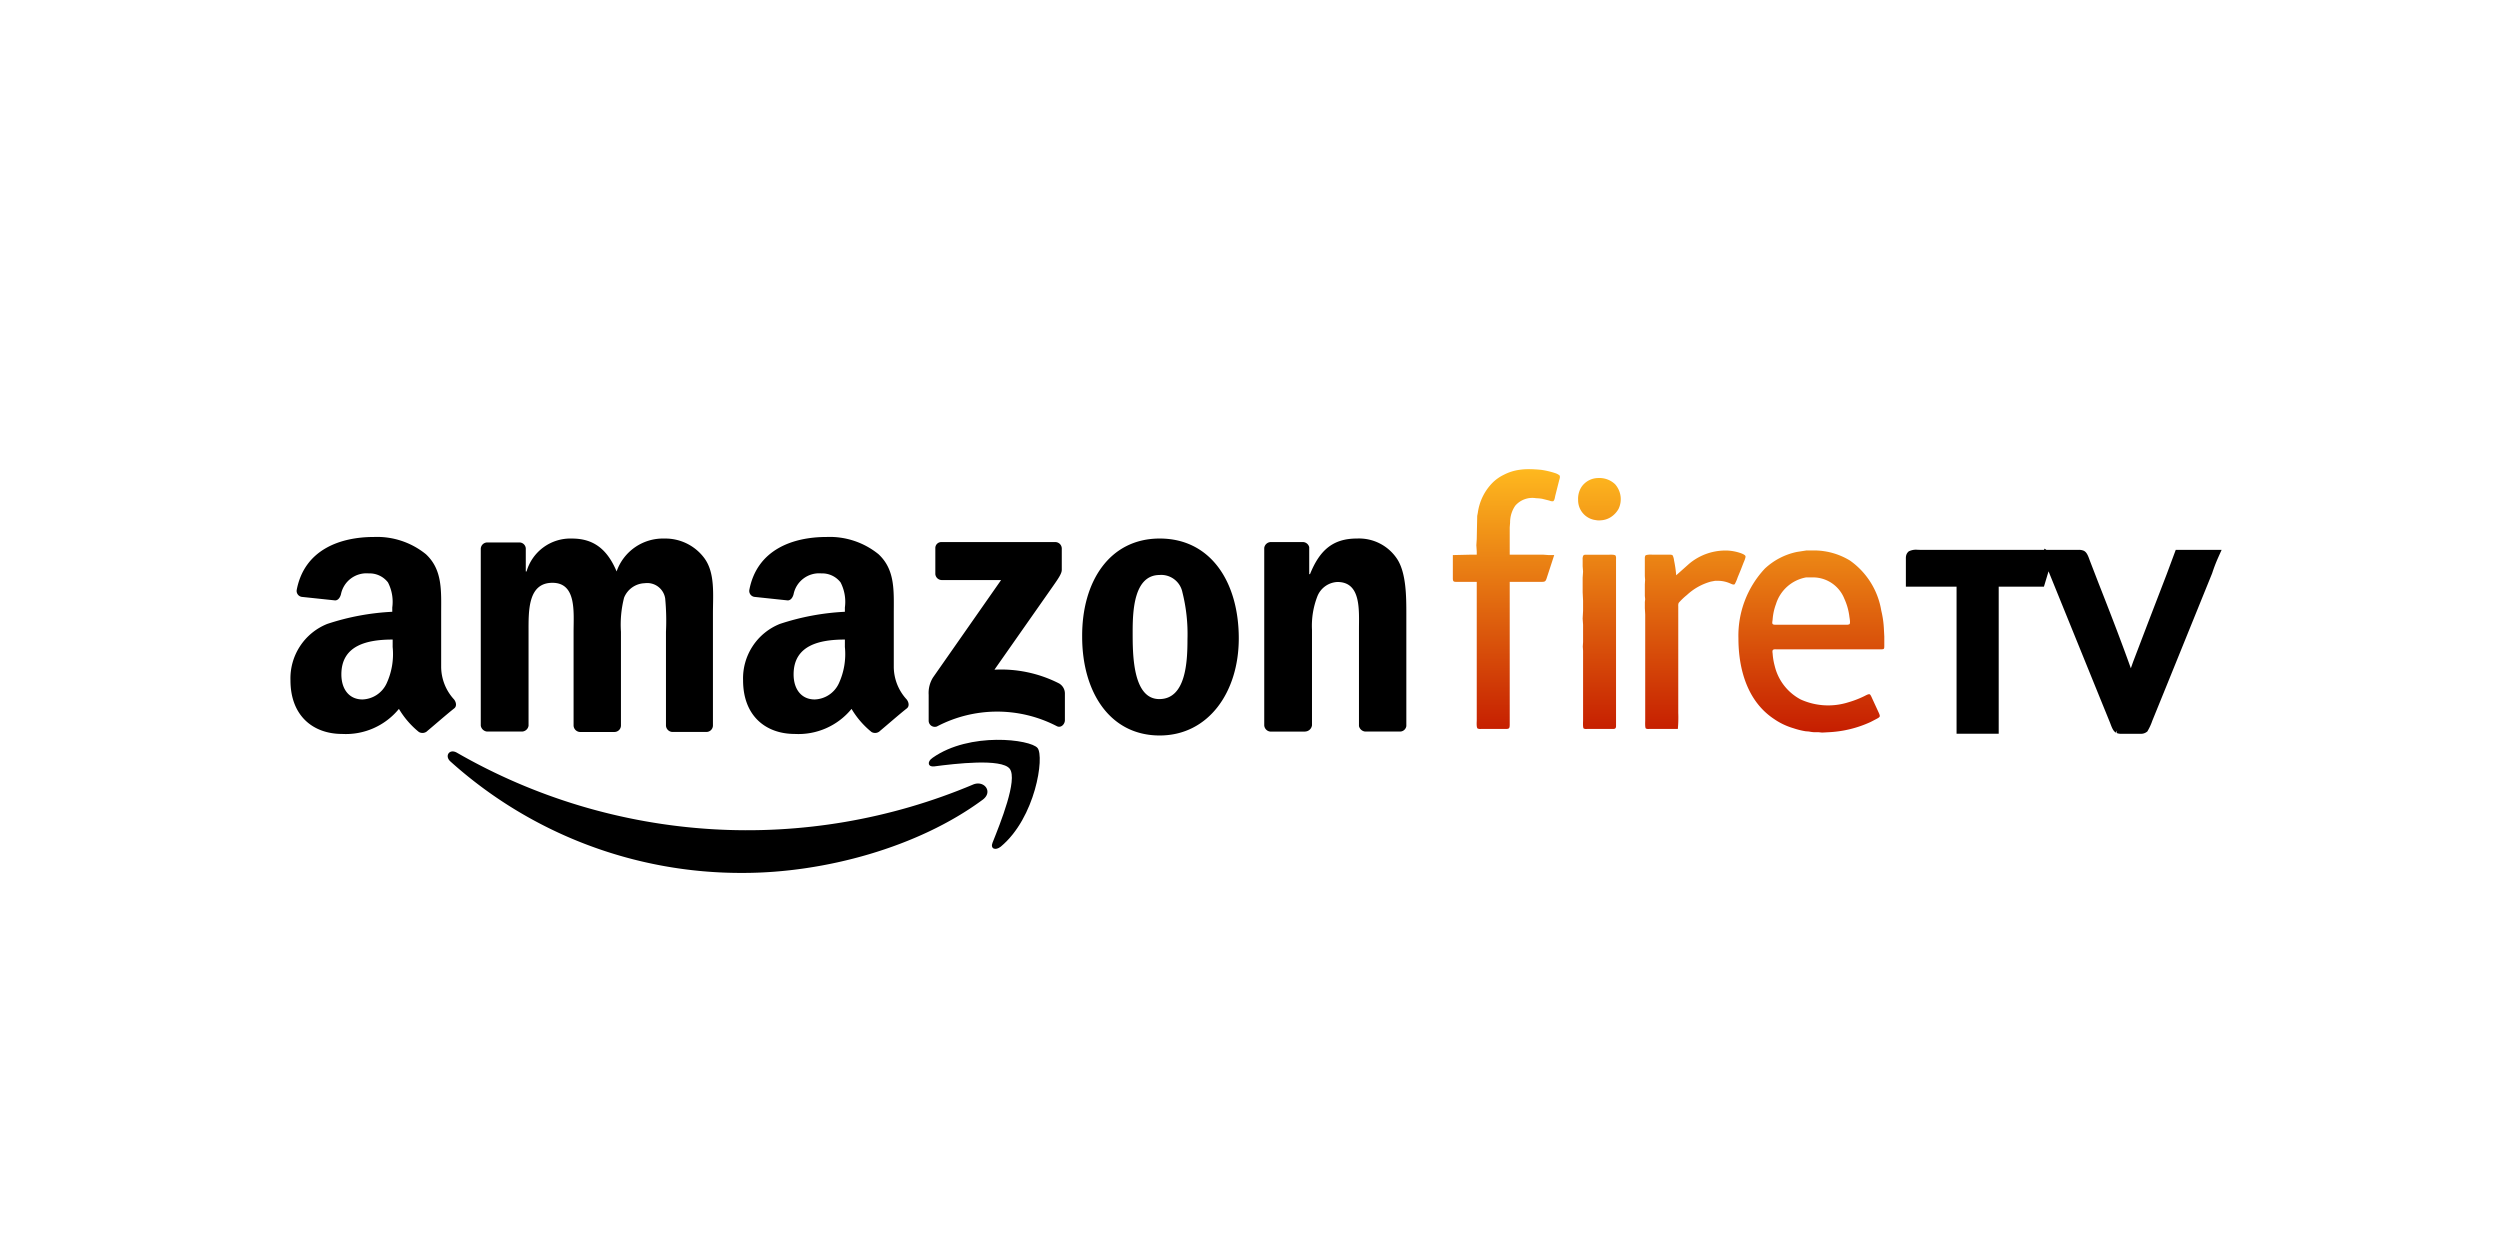 <svg xmlns="http://www.w3.org/2000/svg" xmlns:xlink="http://www.w3.org/1999/xlink" width="240" height="120" viewBox="0 0 240 120">
  <defs>
    <linearGradient id="linear-gradient" x1="0.5" y1="1.01" x2="0.5" y2="-0.011" gradientUnits="objectBoundingBox">
      <stop offset="0" stop-color="#c51c00"/>
      <stop offset="1" stop-color="#ffba1f"/>
    </linearGradient>
    <clipPath id="clip-_68">
      <rect width="240" height="120"/>
    </clipPath>
  </defs>
  <g id="_68" data-name="68" clip-path="url(#clip-_68)">
    <g id="Group_20098" data-name="Group 20098" transform="translate(-82 -2742.678)">
      <g id="g4546" transform="translate(221.473 2787.717)">
        <g id="g4561" transform="translate(0 0)">
          <path id="path4537" d="M13.261-.51a5.882,5.882,0,0,0-.852.06,4.6,4.6,0,0,0-1.5.471A4.106,4.106,0,0,0,9.844.759,5.076,5.076,0,0,0,8.4,3.663l-.061.316L8.295,6.2l-.039.593.039.593V7.7H7.622L6,7.738V9.953c0,.364.1.356.435.356H8.295V23.6c0,.169-.049.7.091.79a.637.637,0,0,0,.3.04h2.374c.341,0,.395-.054.4-.4V10.309h3.046c.443,0,.408-.076.606-.673l.62-1.9h-.554L14.7,7.7H11.46V5.088l.036-.475a2.812,2.812,0,0,1,.5-1.622,2.17,2.17,0,0,1,2-.712,4.04,4.04,0,0,1,.593.058l.673.168a.776.776,0,0,0,.35.069c.154-.051.188-.392.22-.532L16.193.617c.035-.152.149-.408.037-.538a1.325,1.325,0,0,0-.419-.213,7.892,7.892,0,0,0-1.345-.314C14.044-.486,13.642-.512,13.261-.51Zm6.752.85c-.082,0-.164,0-.246.012a1.955,1.955,0,0,0-1.426.859,2.088,2.088,0,0,0-.315,1.226,1.924,1.924,0,0,0,1.7,1.944A1.487,1.487,0,0,0,20.2,4.4a1.969,1.969,0,0,0,.989-.322,2.255,2.255,0,0,0,.719-.774A2.164,2.164,0,0,0,21.58.941,2.161,2.161,0,0,0,20.013.34ZM32.176,7.3a5.416,5.416,0,0,0-3.508,1.286L27.442,9.677a11.185,11.185,0,0,0-.206-1.424,1.411,1.411,0,0,0-.134-.485c-.085-.082-.261-.069-.372-.069H25.147a1.785,1.785,0,0,0-.616.046c-.115.079-.1.265-.1.389V9.756l.026.356-.025.435v1.108l.031.316-.03.277v.593l.034.593V23.6c0,.146-.034.71.067.79a.578.578,0,0,0,.293.04H27.6a11.807,11.807,0,0,0,.04-1.543V12.644a.713.713,0,0,1,.04-.316,6.193,6.193,0,0,1,.792-.76,5.523,5.523,0,0,1,2.293-1.283l.4-.076h.389a2.919,2.919,0,0,1,1.075.252c.114.046.329.167.436.064a3.821,3.821,0,0,0,.278-.649l.294-.712.261-.673c.055-.13.244-.547.19-.665s-.3-.219-.43-.267A4.584,4.584,0,0,0,32.308,7.3Zm7.728,0-.87.135a6.416,6.416,0,0,0-3.086,1.605,9.415,9.415,0,0,0-2.532,6.682c0,2.944.842,6.056,3.442,7.766a6.482,6.482,0,0,0,1.859.878,7.17,7.17,0,0,0,1.147.285l.316.023a3.374,3.374,0,0,0,.514.069h.435l.316.034.673-.036a10.856,10.856,0,0,0,4-.986l.633-.331c.076-.044.194-.109.228-.194.043-.108-.112-.4-.16-.507l-.546-1.187c-.05-.1-.154-.381-.25-.43-.122-.063-.451.145-.578.2a9.33,9.33,0,0,1-1.5.571,6.408,6.408,0,0,1-4.549-.276,4.941,4.941,0,0,1-2.5-3.234,5.919,5.919,0,0,1-.194-1.147c-.005-.11-.056-.287.026-.372s.234-.063.332-.063H47.064c.342,0,.355-.014.356-.356v-.87l-.04-.752a9.2,9.2,0,0,0-.251-1.741,7.334,7.334,0,0,0-2.993-4.795,6.633,6.633,0,0,0-3.323-.977H39.9ZM21.209,7.7c-.1,0-.2,0-.255.006H18.662c-.065.028-.1.029-.148.093a.779.779,0,0,0-.052.375v.633l.039.514-.039.593V11.3l.04.831v.949l-.04.752.04.593v1.662l-.027.435.027.4V23.6c0,.146-.038.71.063.79a.579.579,0,0,0,.293.04h2.413c.1,0,.256.013.332-.063s.063-.232.063-.332V8.094a.612.612,0,0,0-.04-.3C21.574,7.719,21.382,7.7,21.209,7.7ZM39.9,9.883h.831a3.243,3.243,0,0,1,2.854,2.048,5.748,5.748,0,0,1,.486,1.741c.021.144.116.614,0,.705a.642.642,0,0,1-.333.045H36.9c-.333-.01-.222-.239-.2-.513a5.336,5.336,0,0,1,.32-1.464A3.721,3.721,0,0,1,39.9,9.883Z" transform="translate(-6 0.511)" fill="url(#linear-gradient)"/>
        </g>
        <path id="path4527" d="M1118.585,207.8a1.075,1.075,0,0,0-.533.071c-.076.076-.063.232-.063.332v2.136h4.866v14.123h3.046V210.34h4.47l.712-2.374c.2.127.394.787.49,1.029l1.06,2.611,4,9.851.918,2.255c.064.159.217.632.349.711a.659.659,0,0,0,.308.04h1.82a.385.385,0,0,0,.261-.063,4.624,4.624,0,0,0,.383-.847l1.239-3.046,3.4-8.387,1.108-2.73a15.81,15.81,0,0,1,.609-1.582h-3.284l-.75,2.018-1.765,4.589-1.464,3.837-.475,1.345-.214.554c-1.107-3.192-2.333-6.35-3.568-9.494l-.825-2.136c-.057-.153-.2-.595-.323-.672a.659.659,0,0,0-.308-.04H1118.9C1118.837,207.808,1118.717,207.8,1118.585,207.8Z" transform="translate(-1073.998 -199.56)" stroke="#000" stroke-width="1"/>
      </g>
      <g id="amazon-2" transform="translate(109.885 2794.227)">
        <path id="Path_111541" data-name="Path 111541" d="M255.012,322.506c-6.2,4.586-15.223,7.029-23,7.029a41.709,41.709,0,0,1-28.116-10.713c-.564-.526-.075-1.24.639-.827a55.845,55.845,0,0,0,49.579,3.045C255.162,320.626,256.027,321.754,255.012,322.506Z" transform="translate(-188.556 -297.284)" fill-rule="evenodd"/>
        <path id="Path_111542" data-name="Path 111542" d="M334.295,317.688c-.789-1.015-5.262-.489-7.254-.226-.6.075-.714-.451-.15-.827,3.571-2.518,9.4-1.767,10.074-.94s-.188,6.691-3.533,9.472c-.526.413-1.015.188-.789-.376C333.393,322.912,335.084,318.74,334.295,317.688Z" transform="translate(-265.246 -295.436)" fill-rule="evenodd"/>
        <path id="Path_111543" data-name="Path 111543" d="M225.407,266.633V264.19a.572.572,0,0,1,.6-.6h10.9a.626.626,0,0,1,.639.6v2.067c0,.338-.3.789-.827,1.541l-5.638,8.044a12.246,12.246,0,0,1,6.2,1.316,1.12,1.12,0,0,1,.564.94v2.594c0,.376-.376.789-.789.564a12.435,12.435,0,0,0-11.5.038.59.59,0,0,1-.789-.564v-2.481a2.809,2.809,0,0,1,.413-1.654l6.54-9.359h-5.676a.626.626,0,0,1-.639-.6Zm-39.73,15.148h-3.308a.679.679,0,0,1-.6-.564v-16.99a.626.626,0,0,1,.639-.6h3.082a.613.613,0,0,1,.6.564v2.218h.075a4.38,4.38,0,0,1,4.36-3.157c2.067,0,3.383,1.015,4.285,3.157a4.711,4.711,0,0,1,4.586-3.157,4.659,4.659,0,0,1,3.834,1.879c1.052,1.428.827,3.5.827,5.337v10.75a.626.626,0,0,1-.639.6h-3.27a.646.646,0,0,1-.6-.6V272.2a22.543,22.543,0,0,0-.075-3.195,1.744,1.744,0,0,0-1.955-1.466,2.213,2.213,0,0,0-1.992,1.391,10.414,10.414,0,0,0-.3,3.27v9.021a.626.626,0,0,1-.639.6h-3.308a.646.646,0,0,1-.6-.6V272.2c0-1.879.3-4.7-2.03-4.7-2.368,0-2.293,2.706-2.293,4.7v9.021A.66.66,0,0,1,185.677,281.781Zm61.268-18.531c4.924,0,7.593,4.21,7.593,9.585,0,5.187-2.932,9.322-7.593,9.322-4.811,0-7.442-4.21-7.442-9.472C239.465,267.385,242.134,263.25,246.945,263.25Zm0,3.5c-2.443,0-2.594,3.345-2.594,5.413s-.038,6.5,2.556,6.5c2.556,0,2.706-3.571,2.706-5.751a16.447,16.447,0,0,0-.489-4.511,2.078,2.078,0,0,0-2.18-1.654Zm13.945,15.035h-3.308a.646.646,0,0,1-.6-.6V264.152a.65.65,0,0,1,.639-.564H260.7a.643.643,0,0,1,.6.489v2.594h.075c.94-2.331,2.218-3.421,4.511-3.421a4.377,4.377,0,0,1,3.872,1.992c.865,1.353.865,3.646.865,5.3v10.713a.618.618,0,0,1-.639.526h-3.308a.684.684,0,0,1-.6-.526v-9.247c0-1.879.226-4.586-2.067-4.586a2.176,2.176,0,0,0-1.917,1.353,7.8,7.8,0,0,0-.526,3.233v9.171a.688.688,0,0,1-.677.6Zm-44.166-8.119a6.721,6.721,0,0,1-.6,3.533,2.66,2.66,0,0,1-2.293,1.5c-1.278,0-2.03-.977-2.03-2.406,0-2.819,2.518-3.345,4.924-3.345Zm3.345,8.081a.68.68,0,0,1-.789.075,8.3,8.3,0,0,1-1.917-2.218,6.585,6.585,0,0,1-5.45,2.406c-2.782,0-4.962-1.729-4.962-5.15a5.626,5.626,0,0,1,3.533-5.413,23.469,23.469,0,0,1,6.24-1.165v-.413a4.06,4.06,0,0,0-.413-2.406,2.226,2.226,0,0,0-1.842-.865,2.5,2.5,0,0,0-2.669,1.992c-.075.3-.263.6-.564.6l-3.195-.338a.579.579,0,0,1-.489-.677c.752-3.909,4.247-5.074,7.4-5.074a7.439,7.439,0,0,1,5,1.654c1.616,1.5,1.466,3.533,1.466,5.713v5.15a4.656,4.656,0,0,0,1.24,3.082c.226.3.263.677,0,.865-.714.564-1.917,1.616-2.594,2.18Zm-46.759-8.081a6.721,6.721,0,0,1-.6,3.533,2.66,2.66,0,0,1-2.293,1.5c-1.278,0-2.03-.977-2.03-2.406,0-2.819,2.518-3.345,4.924-3.345Zm3.308,8.081a.68.68,0,0,1-.789.075,8.3,8.3,0,0,1-1.917-2.218,6.585,6.585,0,0,1-5.45,2.406c-2.782,0-4.962-1.729-4.962-5.15a5.626,5.626,0,0,1,3.533-5.413,23.469,23.469,0,0,1,6.24-1.165v-.413a4.06,4.06,0,0,0-.413-2.406,2.226,2.226,0,0,0-1.842-.865,2.5,2.5,0,0,0-2.669,1.992c-.075.3-.263.6-.564.6l-3.195-.338a.579.579,0,0,1-.489-.677c.752-3.909,4.247-5.074,7.4-5.074a7.439,7.439,0,0,1,5,1.654c1.616,1.5,1.466,3.533,1.466,5.713v5.15a4.657,4.657,0,0,0,1.24,3.082c.226.3.263.677,0,.865-.714.564-1.917,1.616-2.594,2.18Z" transform="translate(-163.5 -263.1)" fill-rule="evenodd"/>
      </g>
    </g>
  </g>
</svg>
